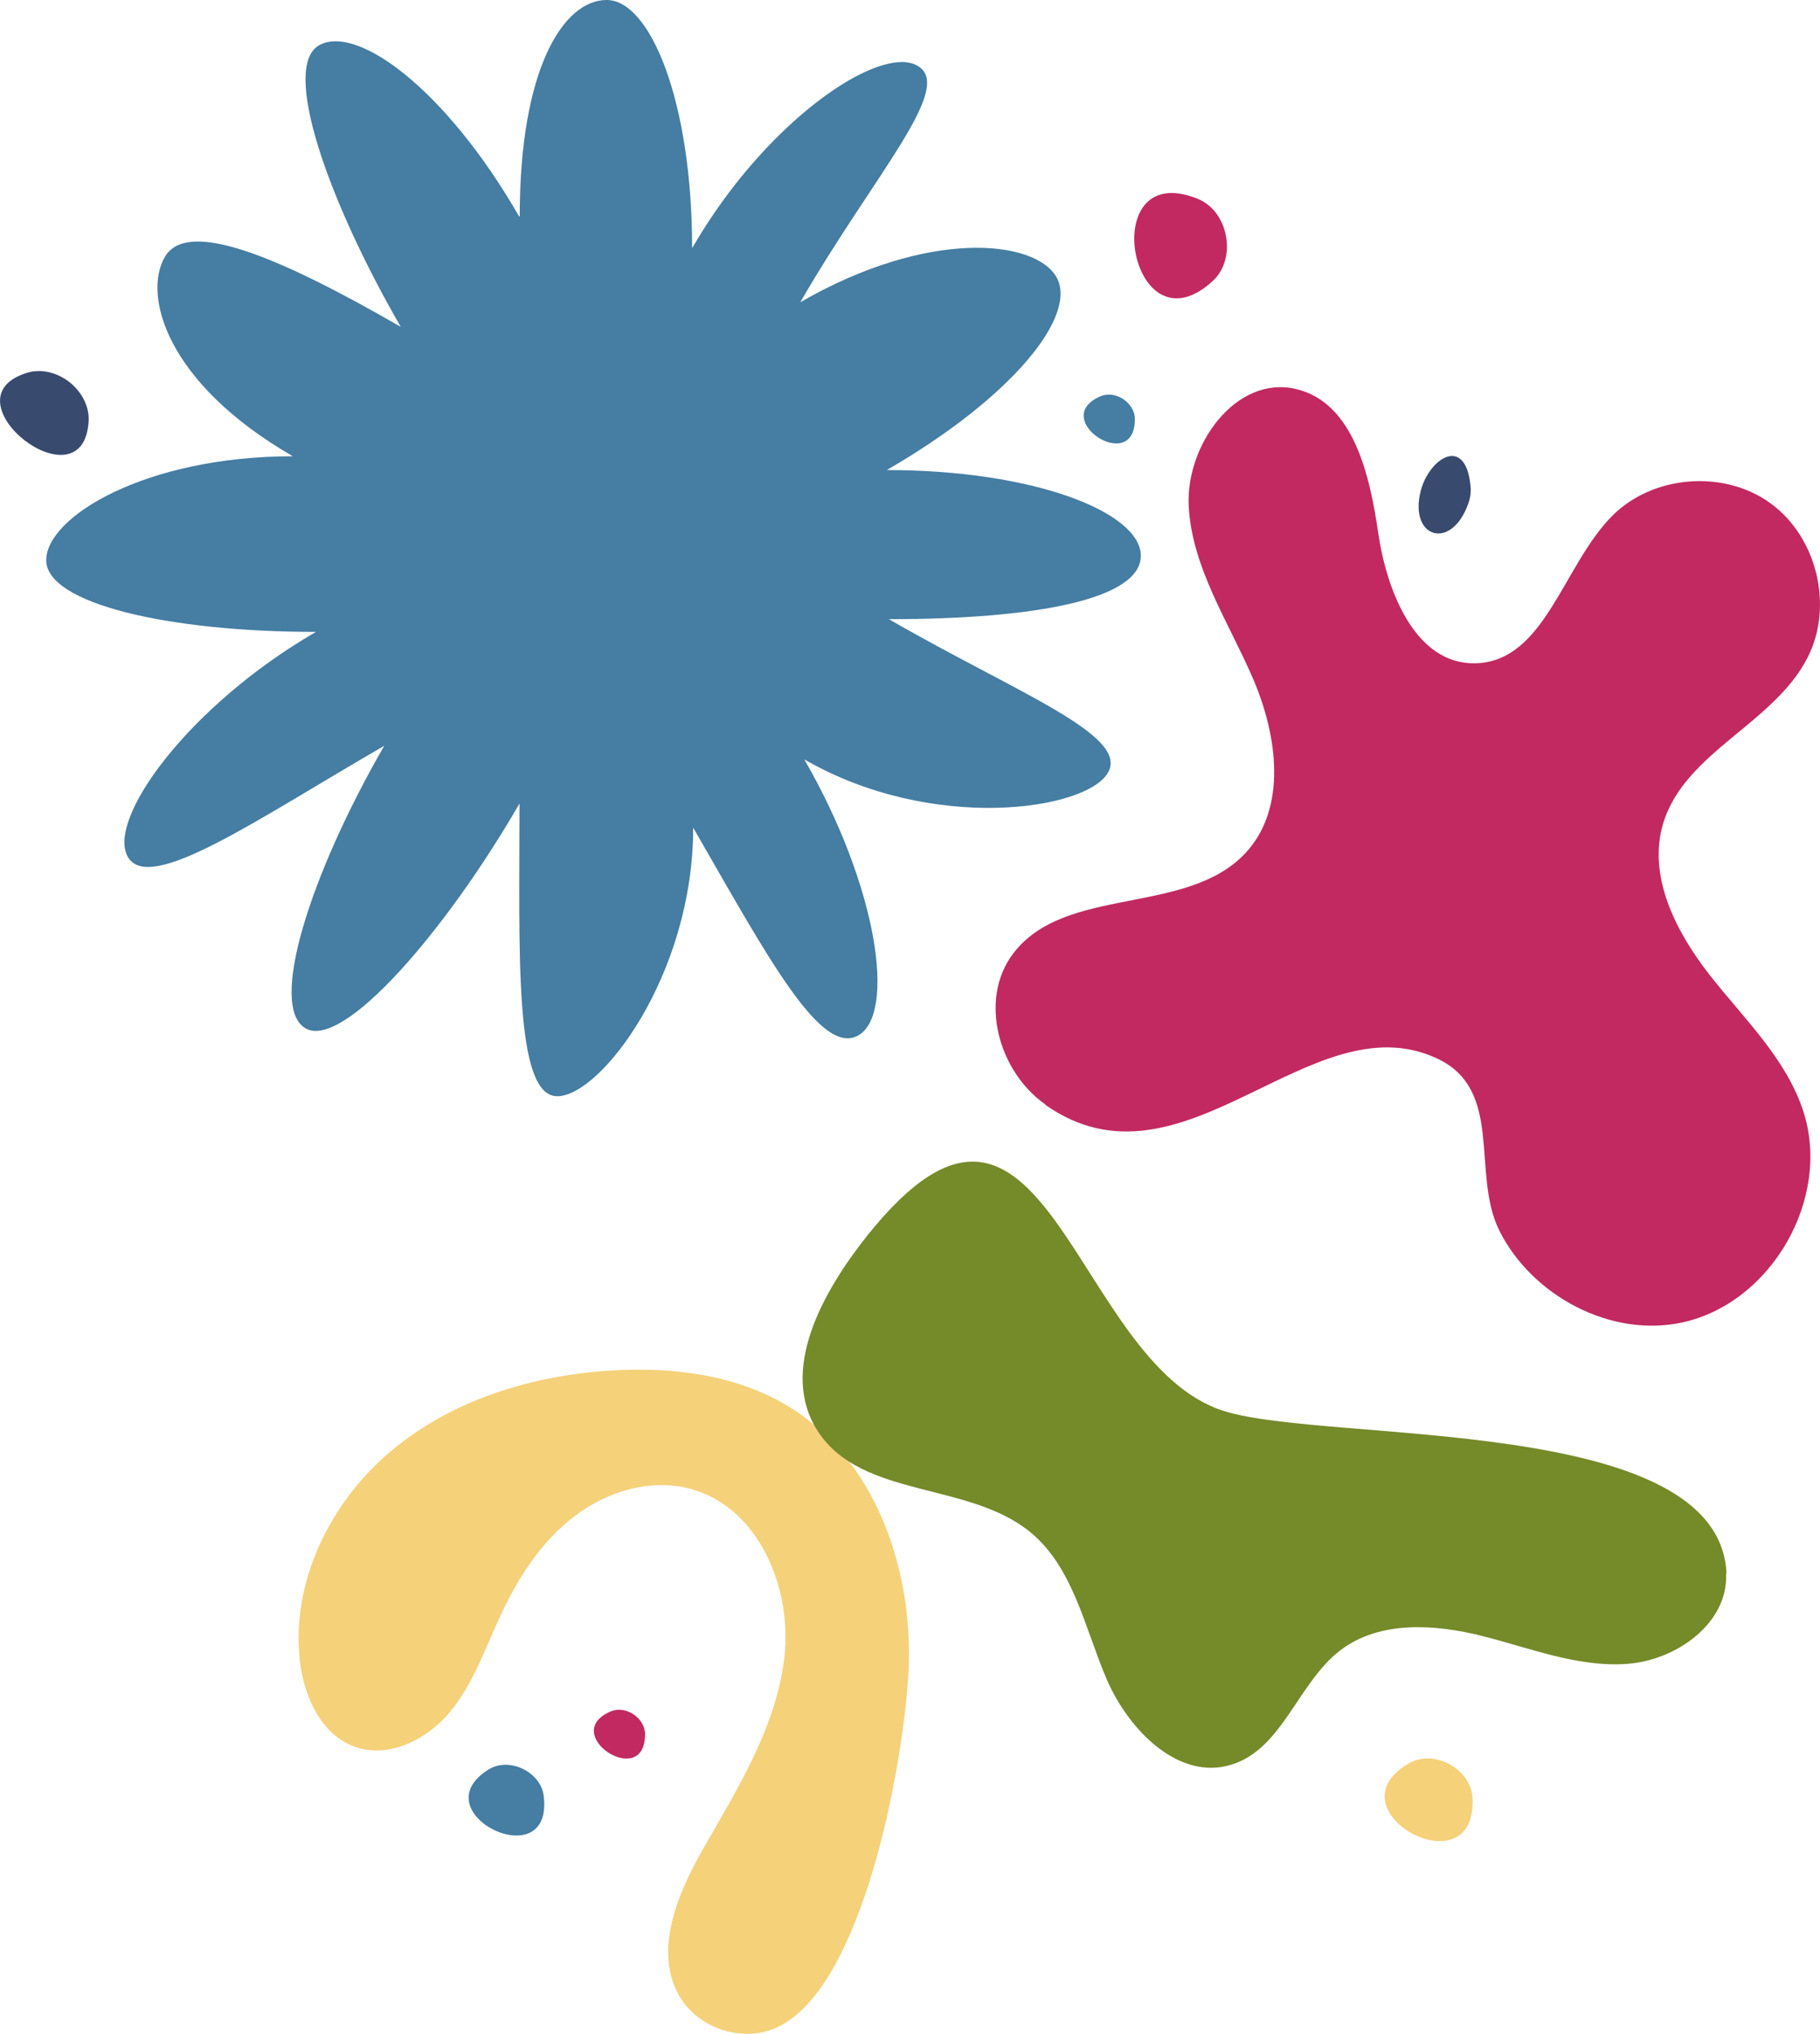 <?xml version="1.0" encoding="UTF-8"?>
<svg id="Layer_1" xmlns="http://www.w3.org/2000/svg" version="1.1" viewBox="0 0 858.3 958.9">
  <!-- Generator: Adobe Illustrator 29.3.1, SVG Export Plug-In . SVG Version: 2.1.0 Build 151)  -->
  <defs>
    <style>
      .st0 {
        fill: #457da3;
      }

      .st1 {
        fill: #f5d17a;
      }

      .st2 {
        fill: #758a29;
      }

      .st3 {
        fill: #384a6e;
      }

      .st4 {
        fill: #c22961;
      }
    </style>
  </defs>
  <path class="st0" d="M245.1,102c0-69.4,20.5-102,41-102s40.3,47.7,40.3,117c34.7-60.1,88.5-96.3,106.3-86,17.8,10.2-20.6,51.4-55.3,111.5,60.1-34.7,110.6-29.6,120.8-11.9,10.2,17.8-20,56.3-80,91,69.4,0,119.8,19.9,119.8,40.4s-49.4,29.9-118.8,29.9c60.1,34.7,113.6,54.6,103.3,72.4-10.3,17.8-83.1,28.4-143.2-6.3,34.7,60.1,43.3,119.9,25.5,130.1-17.8,10.3-43.2-37.8-77.9-97.9,0,69.4-43.6,126.6-64.1,126.6s-17.8-68.6-17.8-138c-34.7,60.1-83.2,116.2-100.9,106-17.8-10.3,2.4-73.1,37.1-133.2-60.1,34.7-110.6,70.1-120.9,52.4-10.2-17.8,28.7-71.4,88.7-106.1-69.4,0-127.2-13.3-127.2-33.8s46.9-49,116.3-49c-60.1-34.7-70.7-76.2-60.4-93.9,10.2-17.8,51.2-1.8,111.3,32.9-34.7-60.1-56.3-122.5-38.6-132.7,17.8-10.2,59.8,20.5,94.4,80.6Z"/>
  <path class="st4" d="M572,132.4c11.4-10.5,7.4-32.7-7-38.6-48.9-20-32.1,74.6,7,38.6Z"/>
  <path class="st3" d="M692.5,237.2h0c.9-2.5,1.3-5.3,1-8-2.3-24.4-19.5-13.2-23.5,2.2-5.7,22.4,14.6,28.5,22.5,5.8Z"/>
  <path class="st3" d="M41.8,198.6h0c.4-7.2-3.4-14-9.1-18.5-5.7-4.4-13.2-6.5-20.1-4.3-39.6,12.4,26.7,64.4,29.2,22.8Z"/>
  <path class="st0" d="M535.2,197.6h0c0-7.8-9.3-13.9-16.4-10.7-24.3,10.7,16.4,37.3,16.4,10.7Z"/>
  <path class="st4" d="M304.2,817.6h0c0-7.8-9.3-13.9-16.4-10.7-24.3,10.7,16.4,37.3,16.4,10.7Z"/>
  <path class="st0" d="M256.4,846.6c-1.4-11.3-16.3-18.5-26-12.4-32.7,20.4,30.9,51.5,26,12.4Z"/>
  <path class="st1" d="M694.4,847.4h0c-.8-13.5-18.1-22.9-29.8-16.2-38.8,22.2,32.3,60.8,29.8,16.2Z"/>
  <path class="st1" d="M428.6,783.8c1.2-46.3-16.6-95.9-56-120.3-24.8-15.4-55.2-19.2-84.3-17.4-37.4,2.3-75.1,13.8-103.8,37.9-28.7,24-47.3,61.7-43.1,98.9,1.9,16.8,9.9,34.7,25.7,40.5,16,5.9,34.2-3.2,45.1-16.3,10.9-13.1,16.5-29.7,23.7-45.2,8.3-17.9,19.2-35,34.9-47,15.6-12,36.6-18.2,55.5-12.8,31.6,8.9,47.4,46.7,43.6,79.3-3.8,32.6-21.9,61.5-38.2,90-12.5,21.8-24,49.5-10.6,70.8,8.7,13.7,27.3,20.1,42.6,14.7,44.4-15.8,63.9-133.8,64.9-173.1Z"/>
  <path class="st4" d="M493,520.7c-22.1-15.5-31.5-49.3-15.4-70.9,24.4-32.7,82-17.8,109.8-47.7,19.8-21.3,15-55.5,3.5-82.2-11.5-26.7-28.7-52.1-30.3-81.1-1.6-29,22.3-62.1,50.6-55.4,27.1,6.4,34.8,40.5,38.8,68.1,4.1,27.6,17.6,61.6,45.5,61.2,33.1-.5,41.5-46.2,64.9-69.6,19.2-19.2,52.7-21.8,74.6-5.8,22,16,29.8,48.6,17.4,72.8-15.9,31.1-57.8,44.5-68,77.9-7.6,24.9,5.9,51.3,22,71.8,16.1,20.5,35.9,39.2,44,64,13.4,40.9-14.8,90.3-56.8,99.6h0c-33.9,7.5-71.2-12.6-86.5-43.2-13.5-27.1,2.5-66.5-29.6-81.3-59.6-27.6-119.7,67.6-184.6,21.9Z"/>
  <path class="st2" d="M814,741.9c1.1,23.3-23.4,40.8-46.6,42.5-23.2,1.7-45.7-7.4-68.2-13.1-22.6-5.7-48.6-7.4-67.1,6.7-20,15.3-27.2,46.4-51.3,53.9-25,7.8-48.7-16.4-59-40.5-10.3-24.1-15.6-52.3-35.8-69-29.1-24-79.5-15.9-100.2-47.5-18.7-28.5,2-65.8,23.2-92.4h0c84.3-105.6,96.5,60.2,168.2,82.7,49.5,15.5,233.6,1.3,237,76.5Z"/>
</svg>